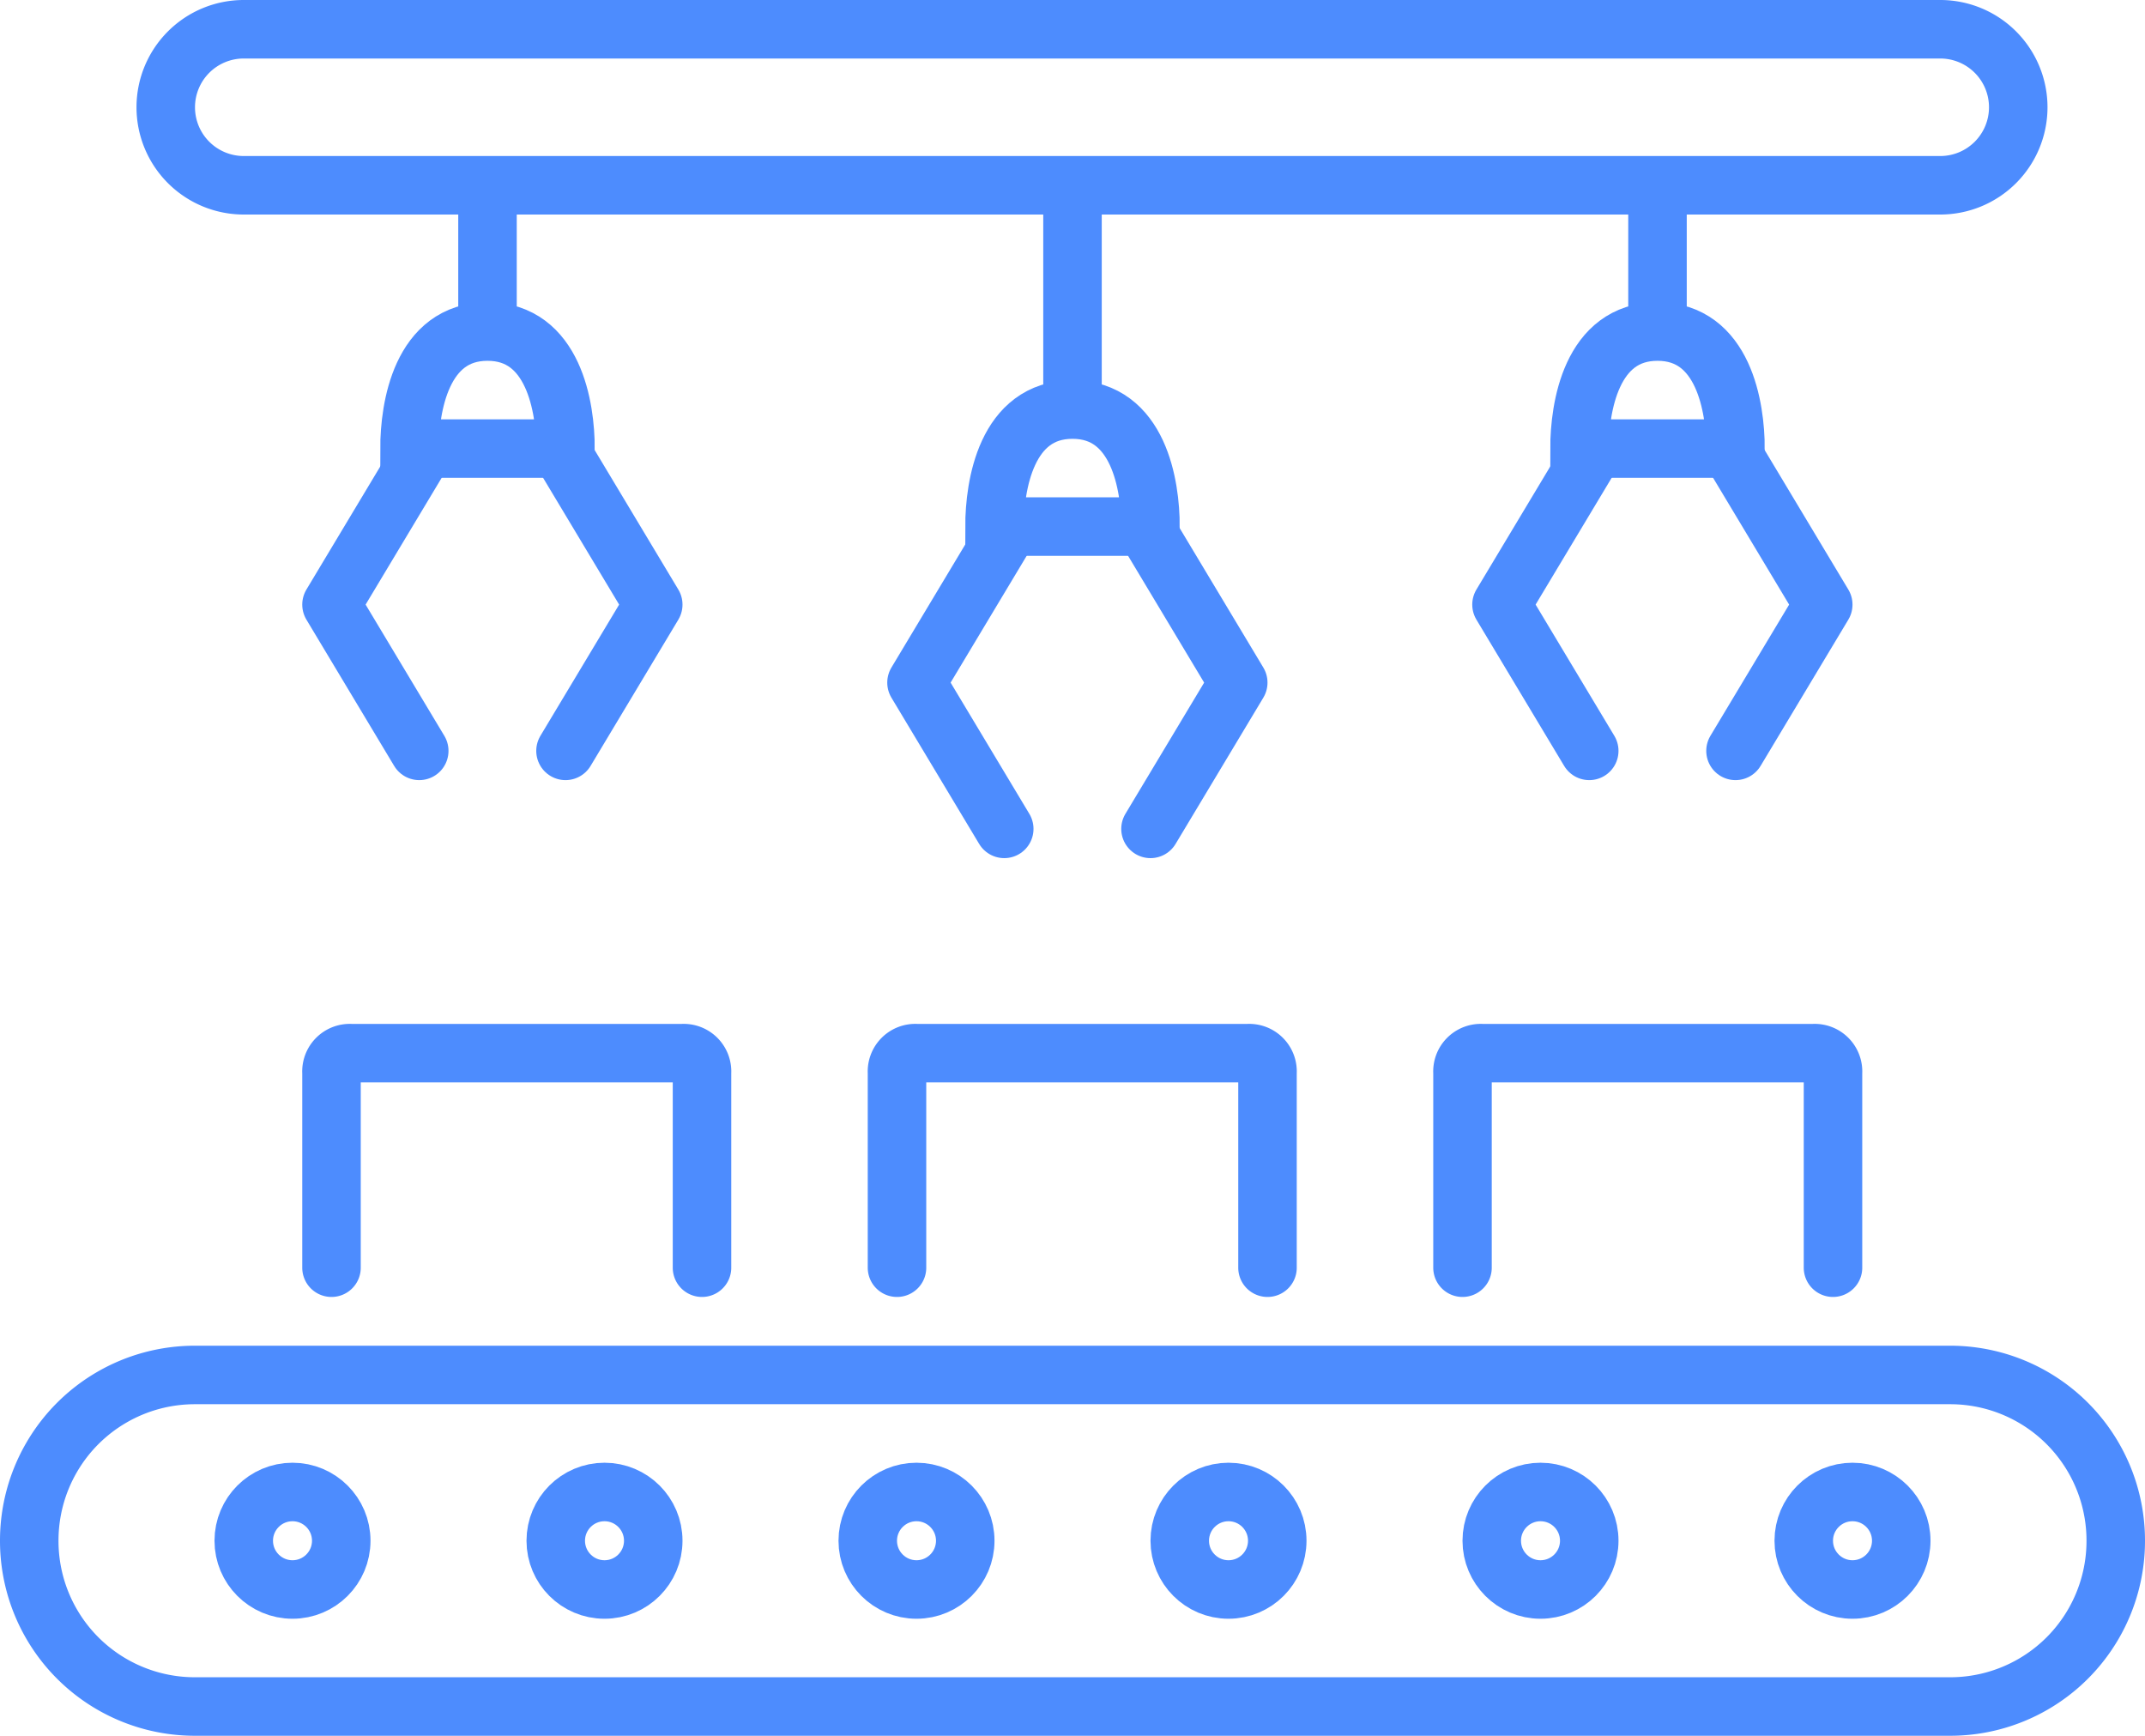 <svg id="Lager_1" data-name="Lager 1" xmlns="http://www.w3.org/2000/svg" width="110" height="89" viewBox="0 0 110 89"><defs><style>.cls-1,.cls-2{fill:none;stroke:#4d8cfe;stroke-width:3px;}.cls-2{stroke-linecap:round;stroke-linejoin:round;}</style></defs><path class="cls-1" d="M10,70.5h90a8.49,8.49,0,0,1,8.5,8.5h0a8.49,8.49,0,0,1-8.5,8.5H10A8.49,8.49,0,0,1,1.5,79h0A8.49,8.49,0,0,1,10,70.5Z"/><path class="cls-1" d="M12.5,1.5h87a4,4,0,0,1,4,4h0a4,4,0,0,1-4,4h-87a4,4,0,0,1-4-4h0A4,4,0,0,1,12.5,1.5Z"/><path class="cls-1" d="M25,10v7"/><path class="cls-1" d="M55,10V21"/><path class="cls-1" d="M85,10v7"/><path class="cls-2" d="M94,65V55a.94.94,0,0,0-1-1H76a.94.94,0,0,0-1,1V65"/><path class="cls-2" d="M65,65V55a.94.94,0,0,0-1-1H47a.94.94,0,0,0-1,1V65"/><path class="cls-2" d="M36,65V55a.94.94,0,0,0-1-1H18a.94.94,0,0,0-1,1V65"/><circle class="cls-1" cx="95" cy="79" r="2.5"/><circle class="cls-1" cx="79" cy="79" r="2.5"/><circle class="cls-1" cx="63" cy="79" r="2.5"/><circle class="cls-1" cx="47" cy="79" r="2.5"/><circle class="cls-1" cx="31" cy="79" r="2.5"/><circle class="cls-1" cx="15" cy="79" r="2.5"/><path class="cls-1" d="M85,17c-3.4,0-4,3.9-4,6h8C89,20.9,88.4,17,85,17Z"/><path class="cls-2" d="M81.5,23.5,77,31l4.5,7.5"/><path class="cls-2" d="M89,23.5,93.5,31,89,38.5"/><path class="cls-1" d="M55,21c-3.4,0-4,3.9-4,6h8C59,24.9,58.4,21,55,21Z"/><path class="cls-2" d="M51.5,27.5,47,35l4.5,7.5"/><path class="cls-2" d="M59,27.5,63.5,35,59,42.5"/><path class="cls-1" d="M25,17c-3.4,0-4,3.9-4,6h8C29,20.9,28.4,17,25,17Z"/><path class="cls-2" d="M21.5,23.5,17,31l4.5,7.5"/><path class="cls-2" d="M29,23.5,33.5,31,29,38.5"/></svg>